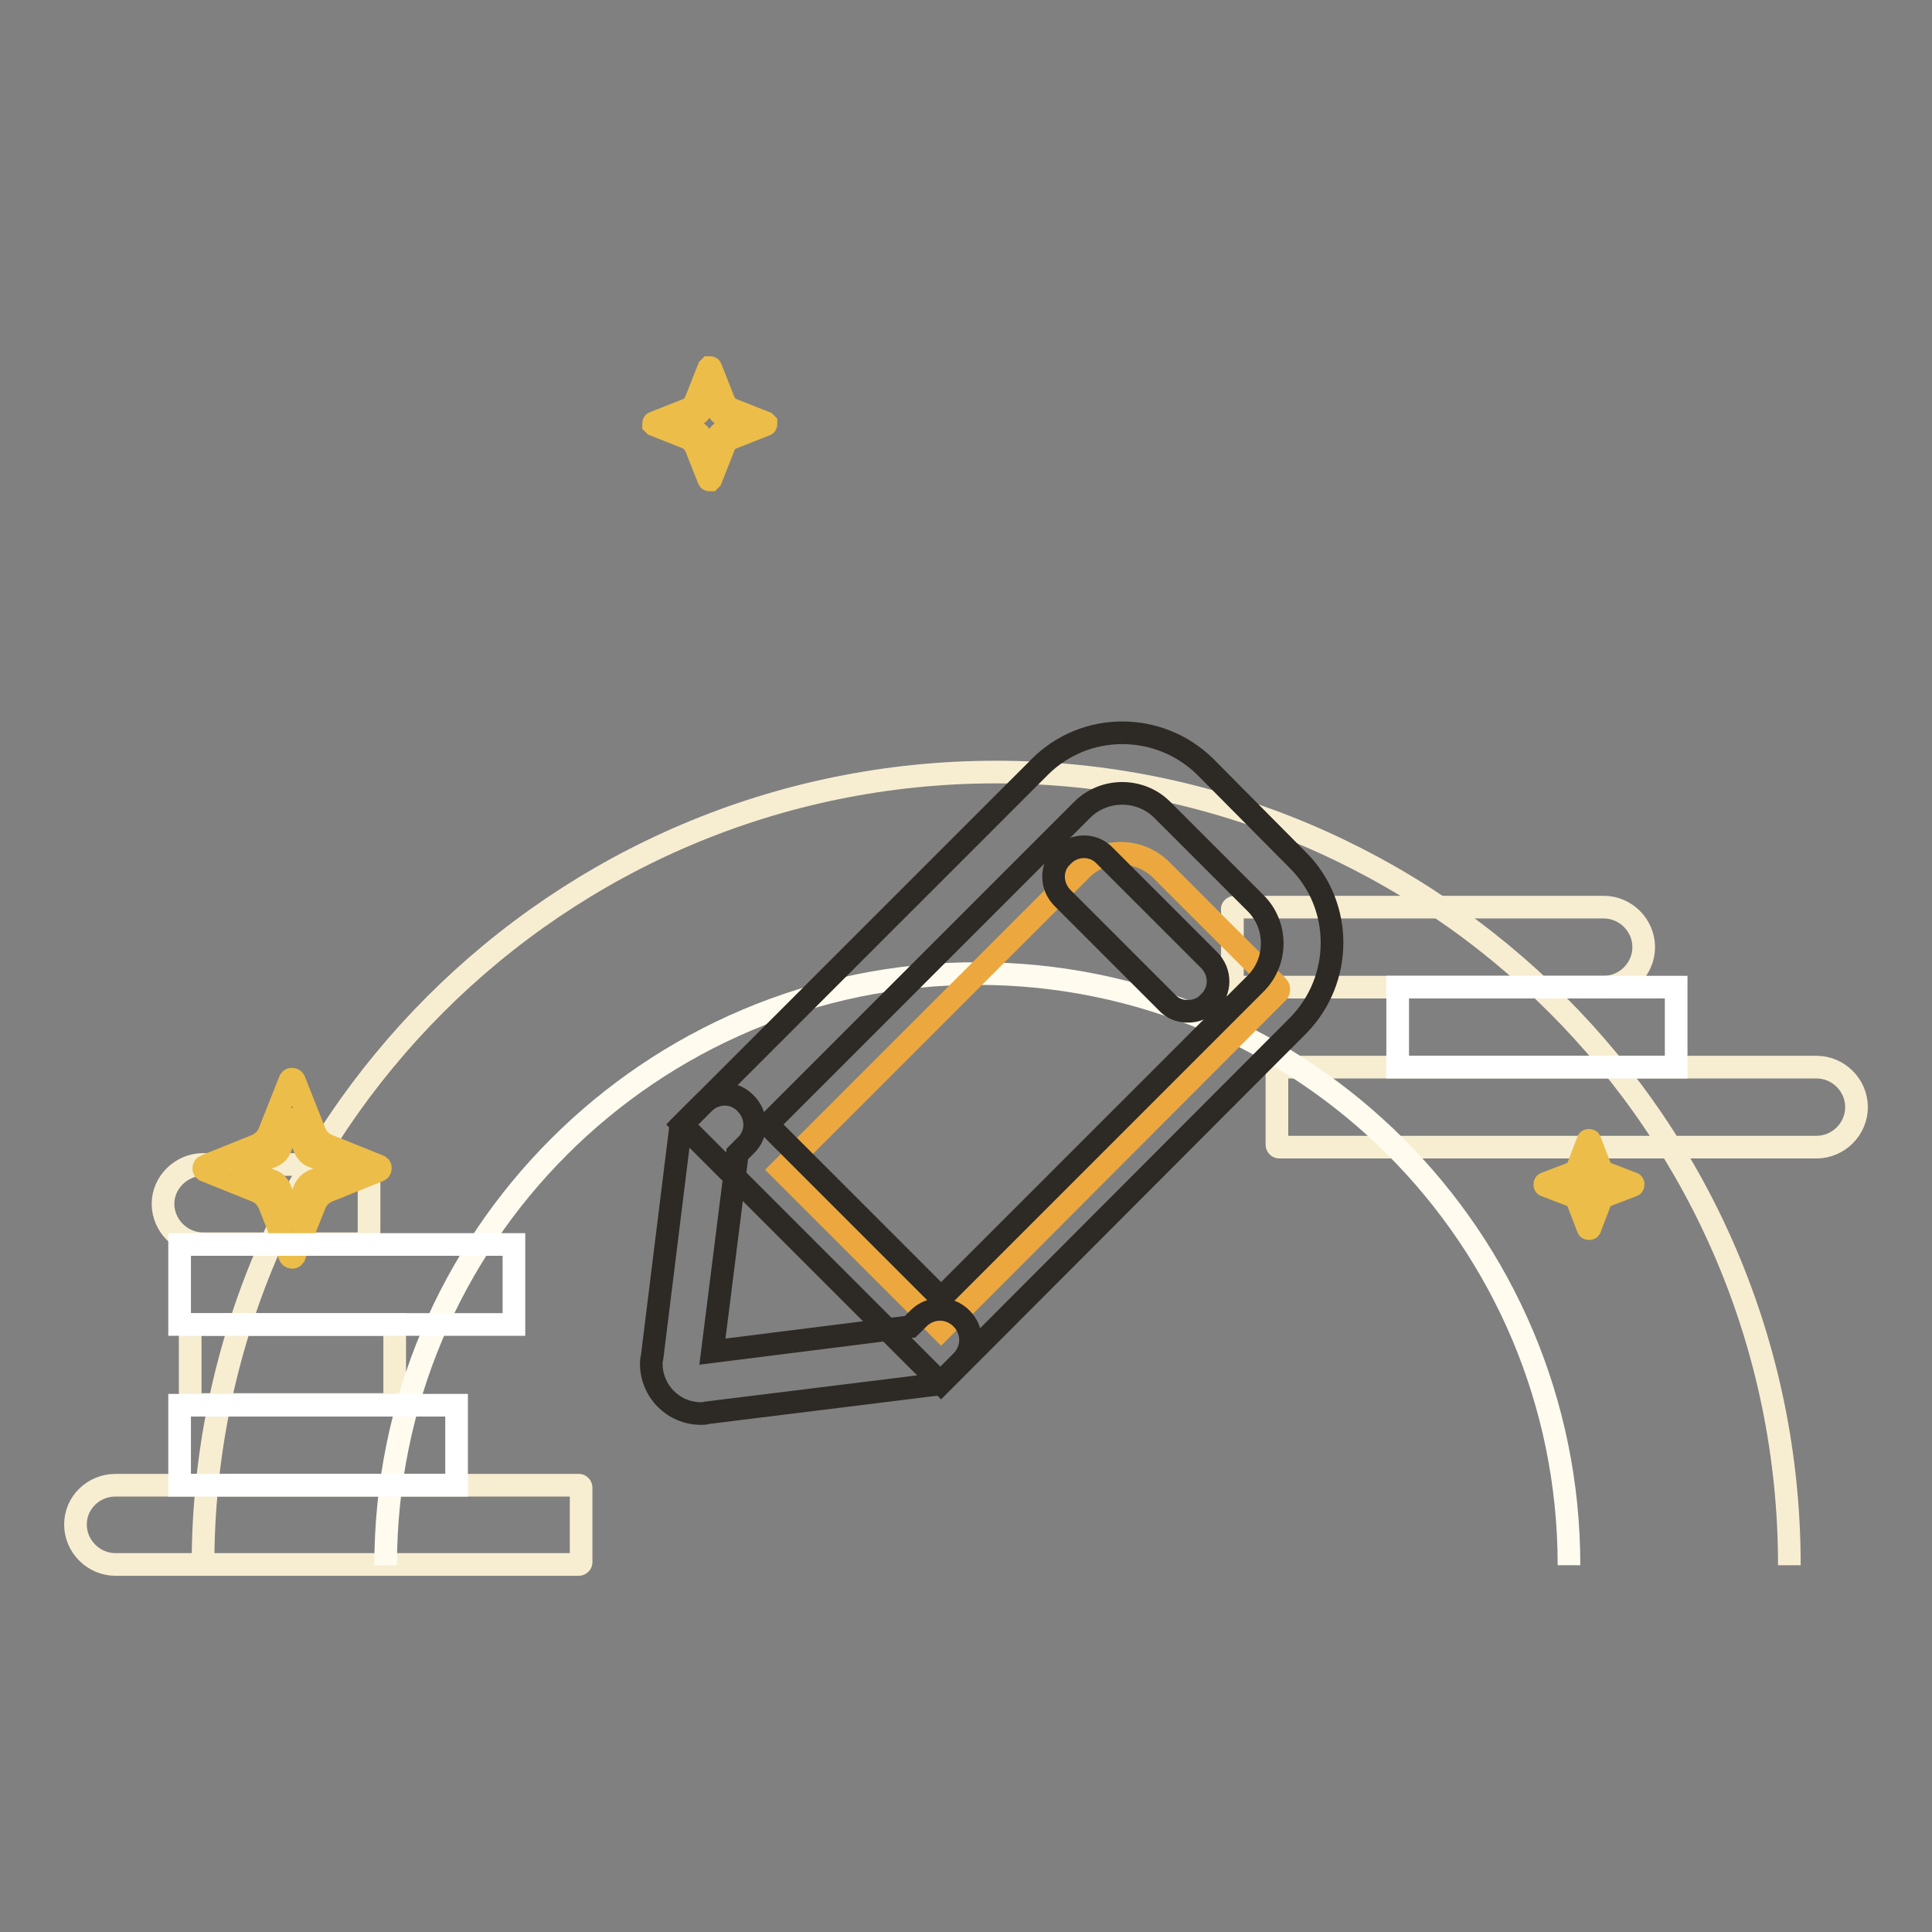 <?xml version="1.0" encoding="utf-8"?>
<!-- Svg Vector Icons : http://www.onlinewebfonts.com/icon -->
<!DOCTYPE svg PUBLIC "-//W3C//DTD SVG 1.1//EN" "http://www.w3.org/Graphics/SVG/1.1/DTD/svg11.dtd">
<svg version="1.1" xmlns="http://www.w3.org/2000/svg" xmlns:xlink="http://www.w3.org/1999/xlink" x="0px" y="0px" viewBox="0 0 256 256" enable-background="new 0 0 256 256" xml:space="preserve">
<rect x="0" y="0" width="256" height="256" fill="#808080" stroke="none"/>
<g> <path stroke-width="3" fill-opacity="0" stroke="#f7eed2"  d="M26.9,207.4c0-58,47-105.1,105.1-105.1c58,0,105.1,47,105.1,105.1"/> <path stroke-width="3" fill-opacity="0" stroke="#f7eed2"  d="M163.6,120.2h48.9c2.9,0,5.3,2.4,5.3,5.3c0,2.9-2.4,5.3-5.3,5.3l0,0h-48.9c-0.2,0-0.3-0.2-0.3-0.3v-9.9 C163.2,120.4,163.4,120.2,163.6,120.2L163.6,120.2z M169.5,141.4h71.2c2.9,0,5.3,2.4,5.3,5.3l0,0c0,2.9-2.4,5.3-5.3,5.3l0,0h-71.2 c-0.2,0-0.3-0.2-0.3-0.3v-9.9C169.1,141.6,169.3,141.5,169.5,141.4L169.5,141.4z M15.3,196.8h61.4c0.2,0,0.3,0.2,0.3,0.3v9.9 c0,0.2-0.2,0.3-0.3,0.3H15.3c-2.9,0-5.3-2.4-5.3-5.3C10,199.1,12.4,196.8,15.3,196.8L15.3,196.8L15.3,196.8z"/> <path stroke-width="3" fill-opacity="0" stroke="#f7eed2"  d="M25.2,175.5h27.1v10.6H25.2V175.5z"/> <path stroke-width="3" fill-opacity="0" stroke="#f7eed2"  d="M26.9,154.3h21.7c0.2,0,0.3,0.2,0.3,0.3v9.9c0,0.2-0.2,0.3-0.3,0.3H26.9c-2.9,0-5.3-2.4-5.3-5.3l0,0 C21.6,156.7,24,154.3,26.9,154.3L26.9,154.3L26.9,154.3z"/> <path stroke-width="3" fill-opacity="0" stroke="#ffffff"  d="M185.2,130.8h36.9v10.6h-36.9V130.8L185.2,130.8z"/> <path stroke-width="3" fill-opacity="0" stroke="#fffbef"  d="M51.1,207.4c0-43.3,35.1-78.4,78.4-78.4c43.3,0,78.4,35.1,78.4,78.4"/> <path stroke-width="3" fill-opacity="0" stroke="#ecbd48"  d="M43.5,157.8l6.7-2.7c0.2-0.1,0.2-0.2,0.2-0.4c0-0.1-0.1-0.1-0.2-0.2l-6.7-2.7c-0.8-0.3-1.5-1-1.8-1.8 l-2.7-6.8c-0.1-0.2-0.2-0.2-0.4-0.2c-0.1,0-0.1,0.1-0.2,0.2l-2.7,6.8c-0.3,0.8-1,1.5-1.8,1.8l-6.7,2.7c-0.2,0.1-0.2,0.2-0.2,0.4 c0,0.1,0.1,0.1,0.2,0.2l6.7,2.7c0.8,0.3,1.5,1,1.8,1.8l2.7,6.8c0.1,0.2,0.2,0.2,0.4,0.2c0.1,0,0.1-0.1,0.2-0.2l2.7-6.8 C42,158.8,42.7,158.1,43.5,157.8z"/> <path stroke-width="3" fill-opacity="0" stroke="#ecbd48"  d="M41.4,156.5l3.9-1.5c0.1,0,0.1-0.1,0.1-0.2c0,0,0-0.1-0.1-0.1l-3.9-1.5c-0.5-0.2-0.8-0.6-1-1l-1.5-3.8 c0-0.1-0.1-0.1-0.2-0.1c0,0-0.1,0-0.1,0.1l-1.5,3.8c-0.2,0.5-0.6,0.8-1,1l-3.9,1.5c-0.1,0-0.1,0.2-0.1,0.2c0,0,0,0.1,0.1,0.1 l3.9,1.5c0.5,0.2,0.8,0.6,1,1l1.5,3.9c0,0.1,0.1,0.1,0.2,0.1c0,0,0.1,0,0.1-0.1l1.5-3.9C40.6,157.1,41,156.7,41.4,156.5z"/> <path stroke-width="3" fill-opacity="0" stroke="#ecbd48"  d="M97.1,58l4.3-1.7c0.1,0,0.1-0.1,0.1-0.2c0,0-0.1-0.1-0.1-0.1l-4.3-1.7c-0.5-0.2-1-0.6-1.2-1.2l-1.7-4.3 c0-0.1-0.1-0.1-0.2-0.1c0,0-0.1,0.1-0.1,0.1l-1.7,4.3c-0.2,0.5-0.6,1-1.2,1.2l-4.3,1.7c-0.1,0-0.1,0.1-0.1,0.2c0,0,0.1,0.1,0.1,0.1 L91,58c0.5,0.2,0.9,0.6,1.2,1.2l1.7,4.3c0,0.1,0.1,0.1,0.2,0.1c0,0,0.1-0.1,0.1-0.1l1.7-4.3C96.1,58.6,96.5,58.2,97.1,58z"/> <path stroke-width="3" fill-opacity="0" stroke="#ecbd48"  d="M95.8,57.2l2.5-1c0.1,0,0.1-0.1,0.1-0.1c0,0,0,0-0.1-0.1l-2.5-1c-0.3-0.1-0.5-0.4-0.7-0.7l-1-2.5 c0-0.1-0.1-0.1-0.1-0.1c0,0-0.1,0-0.1,0.1l-1,2.5c-0.1,0.3-0.4,0.5-0.7,0.7l-2.5,1c-0.1,0-0.1,0.1-0.1,0.1c0,0,0,0,0.1,0.1l2.5,1 c0.3,0.1,0.5,0.4,0.7,0.7l1,2.5c0,0.1,0.1,0.1,0.1,0.1c0,0,0.1,0,0.1-0.1l1-2.5C95.2,57.6,95.5,57.3,95.8,57.2z"/> <path stroke-width="3" fill-opacity="0" stroke="#ecbd48"  d="M212.9,158.4l3.4-1.3c0.1,0,0.1-0.1,0.1-0.2c0,0,0-0.1-0.1-0.1l-3.4-1.3c-0.4-0.2-0.7-0.5-0.9-0.9l-1.3-3.4 c0-0.1-0.1-0.1-0.2-0.1c0,0-0.1,0-0.1,0.1l-1.3,3.4c-0.2,0.4-0.5,0.7-0.9,0.9l-3.4,1.3c-0.1,0-0.1,0.1-0.1,0.2c0,0,0,0.1,0.1,0.1 l3.4,1.3c0.4,0.2,0.7,0.5,0.9,0.9l1.3,3.4c0,0.1,0.1,0.1,0.2,0.1c0,0,0.1,0,0.1-0.1l1.3-3.4C212.1,158.9,212.5,158.6,212.9,158.4z" /> <path stroke-width="3" fill-opacity="0" stroke="#ecbd48"  d="M211.8,157.8l1.9-0.8c0,0,0.1-0.1,0-0.1c0,0,0,0,0,0l-1.9-0.8c-0.2-0.1-0.4-0.3-0.5-0.5l-0.8-1.9 c0,0-0.1-0.1-0.1,0c0,0,0,0,0,0l-0.8,1.9c-0.1,0.2-0.3,0.4-0.5,0.5l-1.9,0.8c0,0-0.1,0.1,0,0.1c0,0,0,0,0,0l1.9,0.8 c0.2,0.1,0.4,0.3,0.5,0.5l0.8,1.9c0,0,0.1,0.1,0.1,0c0,0,0,0,0,0l0.8-1.9C211.4,158.1,211.6,157.9,211.8,157.8L211.8,157.8z"/> <path stroke-width="3" fill-opacity="0" stroke="#ffffff"  d="M23.8,164.9h44.3v10.6H23.8V164.9z"/> <path stroke-width="3" fill-opacity="0" stroke="#ffffff"  d="M23.8,186.2h36.7v10.6H23.8V186.2z"/> <path stroke-width="3" fill-opacity="0" stroke="#eca83e"  d="M153.9,115.3l15.4,15.4c0.2,0.2,0.2,0.6,0,0.8l-44.6,44.7l-21.2-21.2l39.6-39.6 C146,112.3,150.9,112.3,153.9,115.3C153.9,115.3,153.9,115.3,153.9,115.3L153.9,115.3z"/> <path stroke-width="3" fill-opacity="0" stroke="#2d2924"  d="M124.7,183.3L90.4,149l47.4-47.4c6-6,15.8-6,21.9,0L172,114c6,6,6,15.8,0,21.9c0,0,0,0,0,0L124.7,183.3z  M101.7,149l23,23l41.7-41.7c2.9-2.9,2.9-7.7,0-10.6L154,107.3c-2.9-2.9-7.7-2.9-10.6,0L101.7,149z"/> <path stroke-width="3" fill-opacity="0" stroke="#2d2924"  d="M157.4,134c-1.1,0-2.1-0.4-2.8-1.2l-13.8-13.8c-1.6-1.6-1.6-4.1,0-5.6c1.6-1.6,4.1-1.6,5.6,0l0,0l13.8,13.8 c1.6,1.6,1.6,4.1,0,5.6C159.5,133.6,158.5,134,157.4,134L157.4,134z M92.9,187.3c-3.7,0-6.6-3-6.6-6.6c0-0.3,0-0.5,0.1-0.8 l3.8-30.7l3-3c1.6-1.6,4.1-1.6,5.6,0c1.6,1.6,1.6,4.1,0,5.6l-1.1,1.1l-3.3,26.2l26.2-3.3l1.1-1.1c1.6-1.6,4.1-1.6,5.7,0 c1.6,1.6,1.6,4.1,0,5.7l-3,3l-30.7,3.8C93.5,187.3,93.2,187.3,92.9,187.3z"/></g>
</svg>